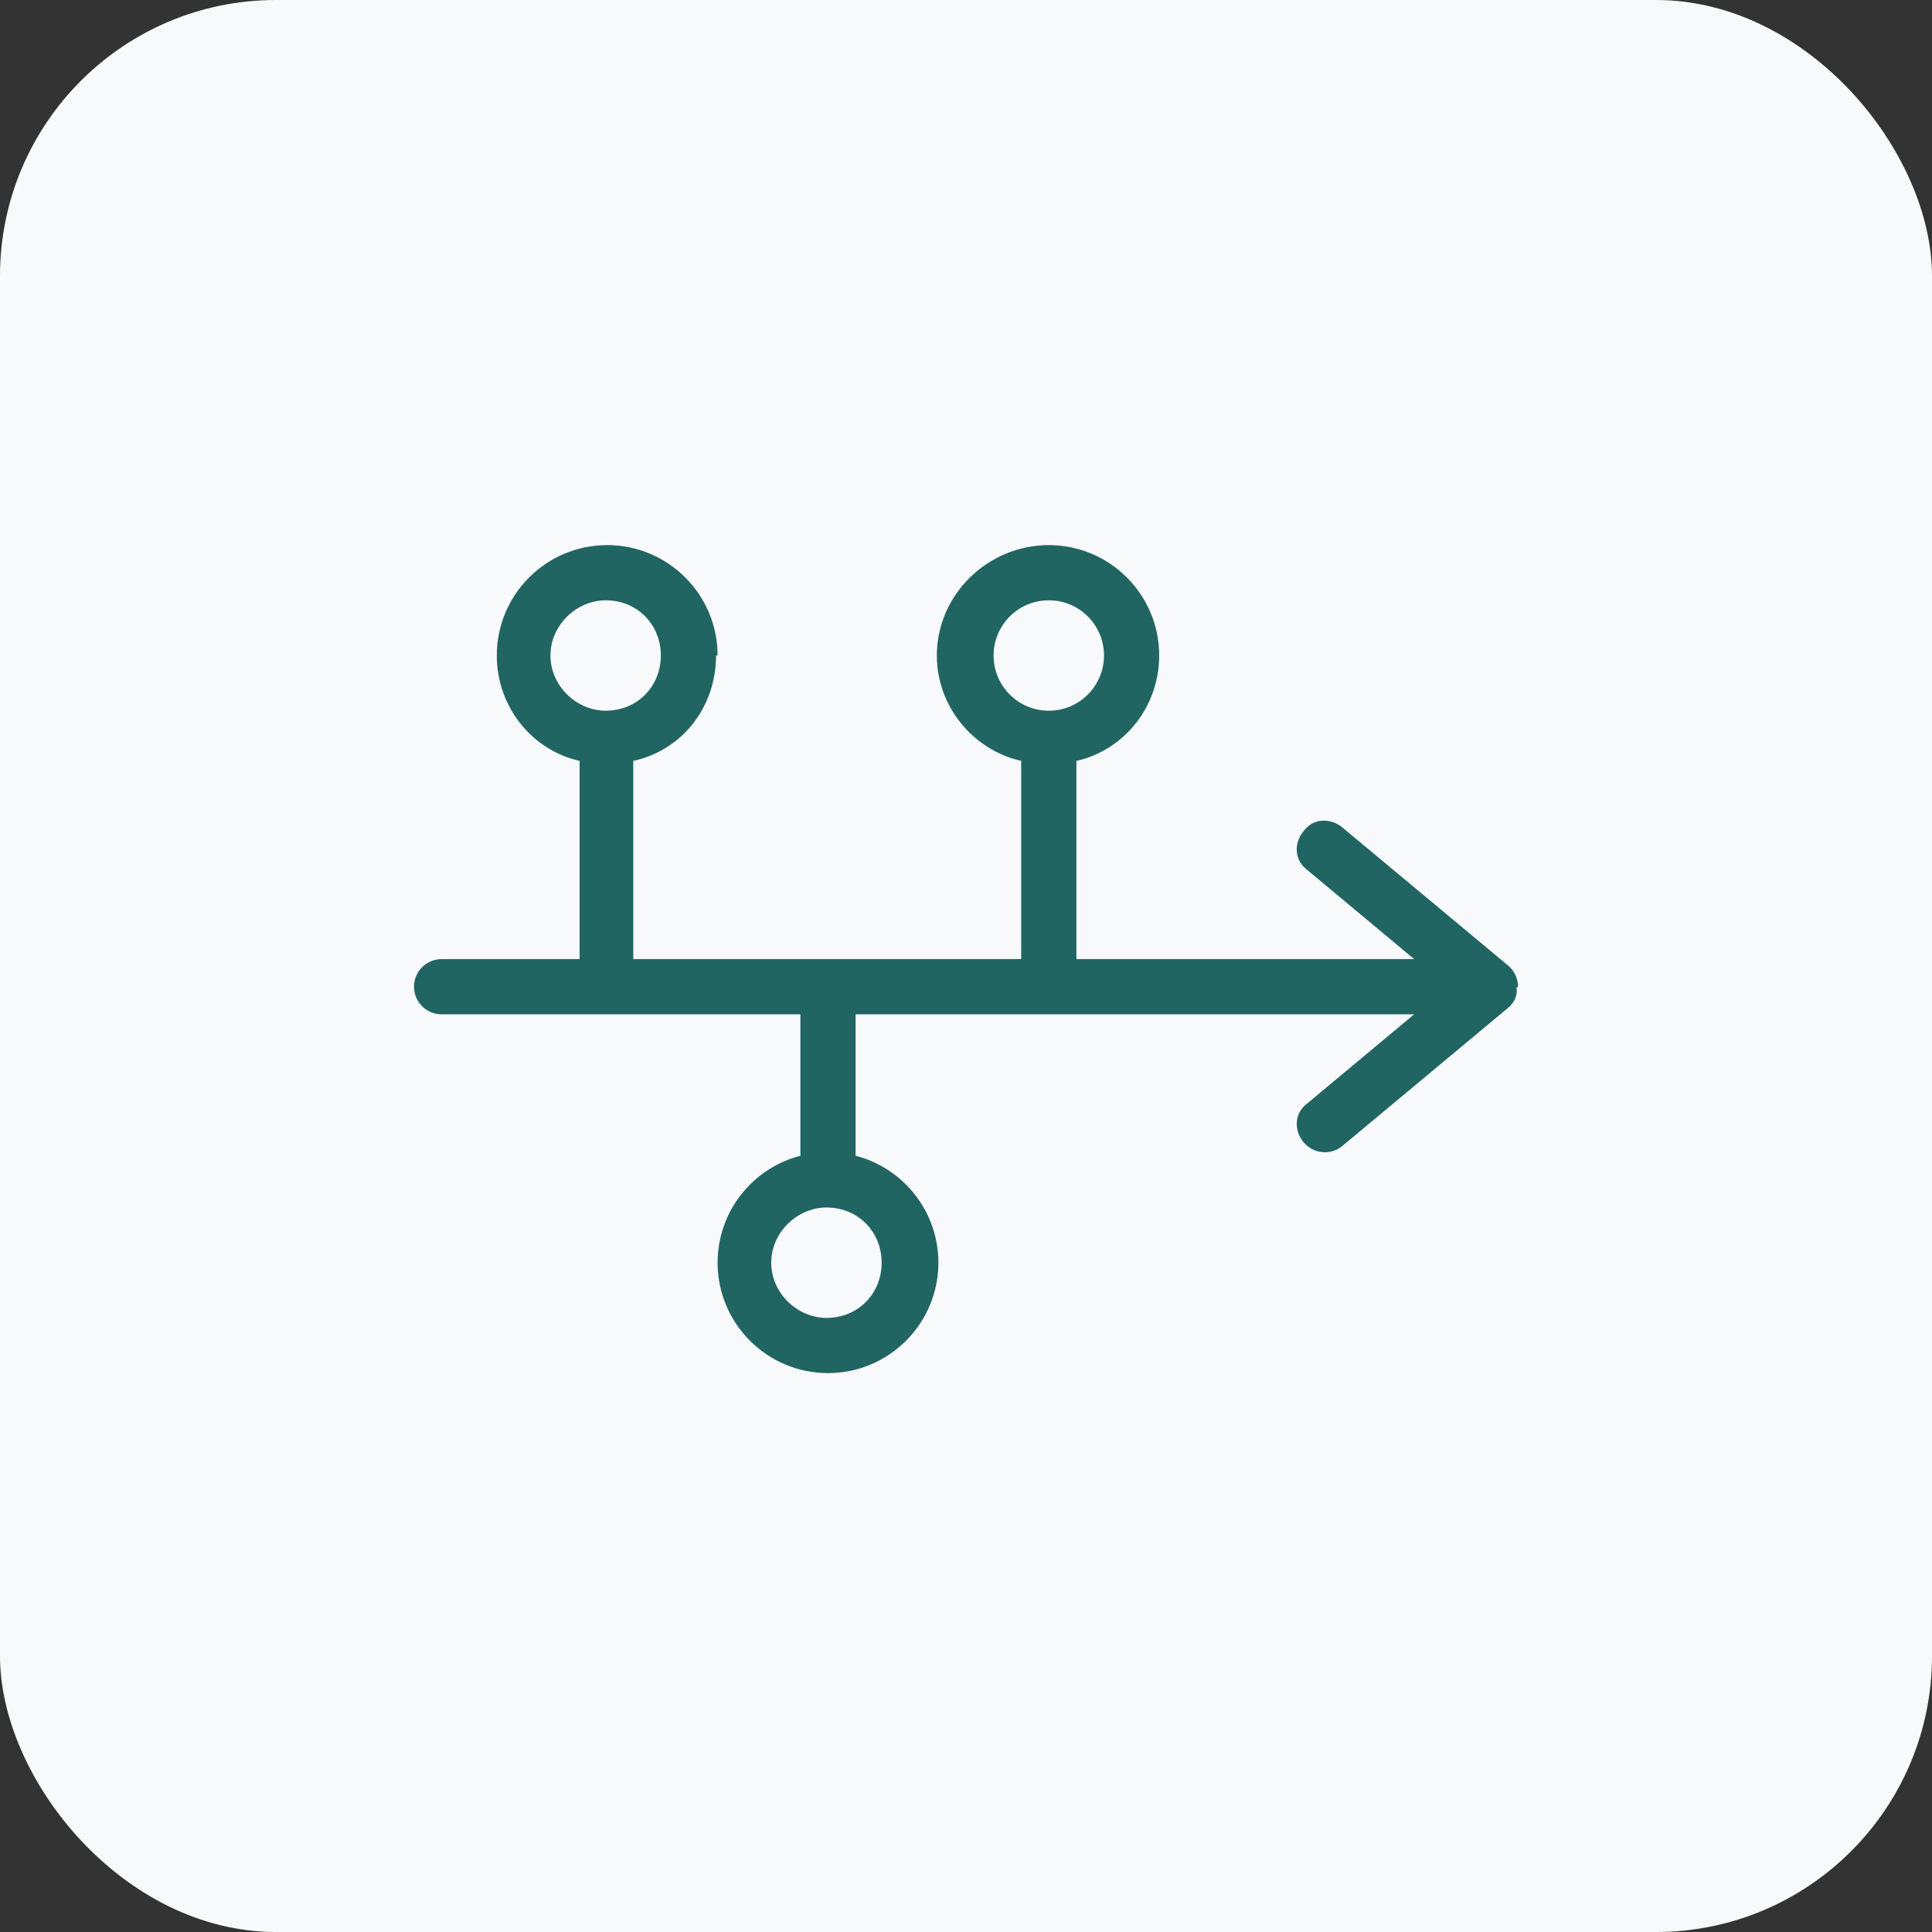 <svg width="56" height="56" viewBox="0 0 56 56" fill="none" xmlns="http://www.w3.org/2000/svg">
<rect x="0" y="0" width="56" height="56" fill="#333333" stroke="none"/>
<rect width="56" height="56" rx="8" fill="#F8F9FA"/>
<path d="M20.755 19C20.755 20.49 19.78 21.745 18.355 22.055V27.8H29.6V22.055C28.22 21.745 27.155 20.49 27.155 19C27.155 17.233 28.635 15.8 30.4 15.8C32.165 15.8 33.6 17.233 33.6 19C33.6 20.49 32.58 21.745 31.2 22.055V27.8H40.99L37.89 25.215C37.505 24.93 37.505 24.425 37.785 24.09C38.07 23.705 38.575 23.705 38.91 23.985L43.705 27.98C43.735 28.005 43.765 28.03 43.79 28.06C43.92 28.2 44 28.39 44 28.6C44 28.615 43.955 28.635 43.955 28.605C43.99 28.825 43.92 28.98 43.815 29.11C43.785 29.145 43.75 29.185 43.71 29.215L38.91 33.215C38.575 33.495 38.07 33.45 37.785 33.11C37.505 32.775 37.505 32.27 37.89 31.985L40.99 29.4H24.8V33.5C26.18 33.855 27.2 35.11 27.2 36.6C27.2 38.365 25.765 39.8 24 39.8C22.235 39.8 20.8 38.365 20.8 36.6C20.8 35.11 21.82 33.855 23.2 33.5V29.4H12.8C12.358 29.4 12 29.04 12 28.6C12 28.16 12.358 27.8 12.8 27.8H16.8V22.055C15.42 21.745 14.4 20.49 14.4 19C14.4 17.233 15.832 15.8 17.6 15.8C19.365 15.8 20.8 17.233 20.8 19H20.755ZM17.555 17.4C16.716 17.4 15.955 18.116 15.955 19C15.955 19.884 16.716 20.6 17.555 20.6C18.485 20.6 19.155 19.884 19.155 19C19.155 18.116 18.485 17.4 17.555 17.4ZM23.955 38.2C24.885 38.2 25.555 37.485 25.555 36.6C25.555 35.715 24.885 35 23.955 35C23.115 35 22.355 35.715 22.355 36.6C22.355 37.485 23.115 38.2 23.955 38.2ZM30.4 17.4C29.515 17.4 28.8 18.116 28.8 19C28.8 19.884 29.515 20.6 30.4 20.6C31.285 20.6 32 19.884 32 19C32 18.116 31.285 17.4 30.4 17.4Z" fill="#216562"/>
</svg>
